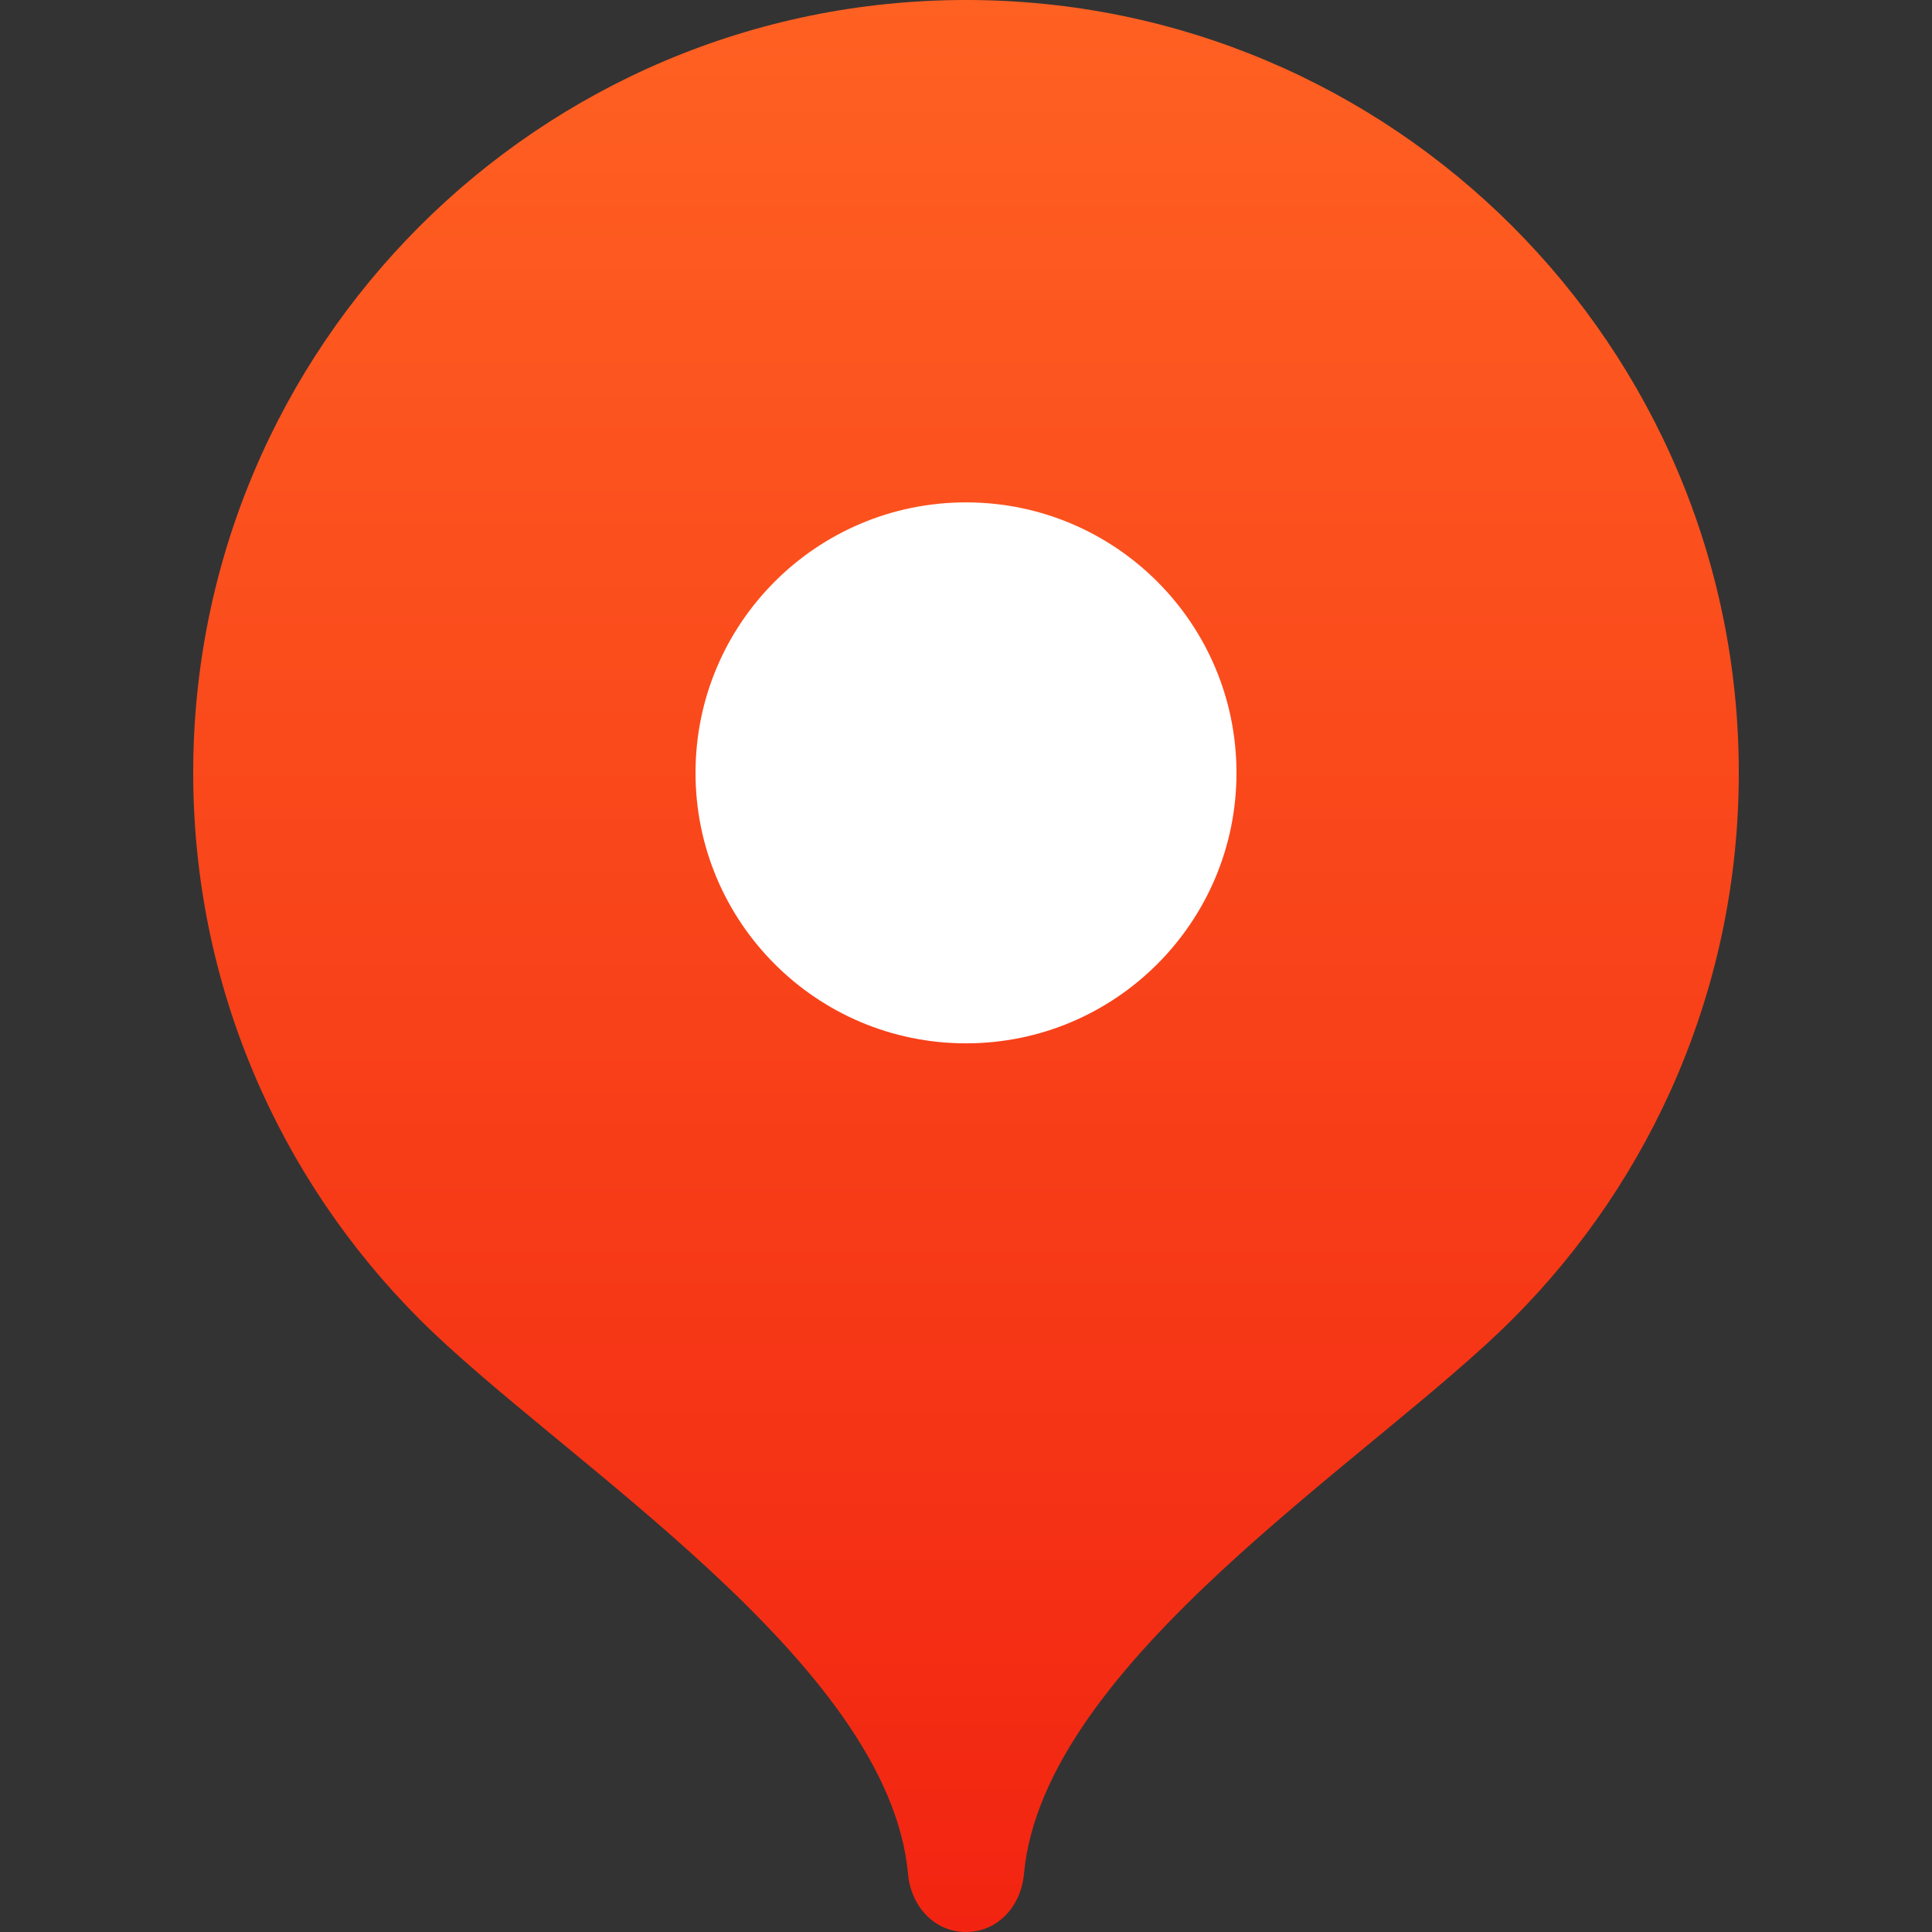 <svg width="60" height="60" viewBox="0 0 60 60" fill="none" xmlns="http://www.w3.org/2000/svg">
<rect x="0" y="0" width="60" height="60" fill="#333333" stroke="none"/>
<g clip-path="url(#clip0_1307_9556)">
<path d="M30 0C16.745 0 6 10.745 6 24C6 30.625 8.684 36.624 13.026 40.967C17.369 45.312 27.6 51.6 28.2 58.2C28.29 59.19 29.006 60 30 60C30.994 60 31.71 59.19 31.8 58.2C32.4 51.6 42.631 45.312 46.974 40.967C51.316 36.624 54 30.625 54 24C54 10.745 43.255 0 30 0Z" fill="url(#paint0_linear_1307_9556)"/>
<path d="M30 32.402C34.639 32.402 38.4 28.641 38.4 24.002C38.4 19.362 34.639 15.602 30 15.602C25.361 15.602 21.6 19.362 21.6 24.002C21.6 28.641 25.361 32.402 30 32.402Z" fill="white"/>
</g>
<defs>
<linearGradient id="paint0_linear_1307_9556" x1="30" y1="0" x2="30" y2="60" gradientUnits="userSpaceOnUse">
<stop stop-color="#FF6122"/>
<stop offset="1" stop-color="#F22411"/>
</linearGradient>
<clipPath id="clip0_1307_9556">
<rect width="60" height="60" fill="white"/>
</clipPath>
</defs>
</svg>
